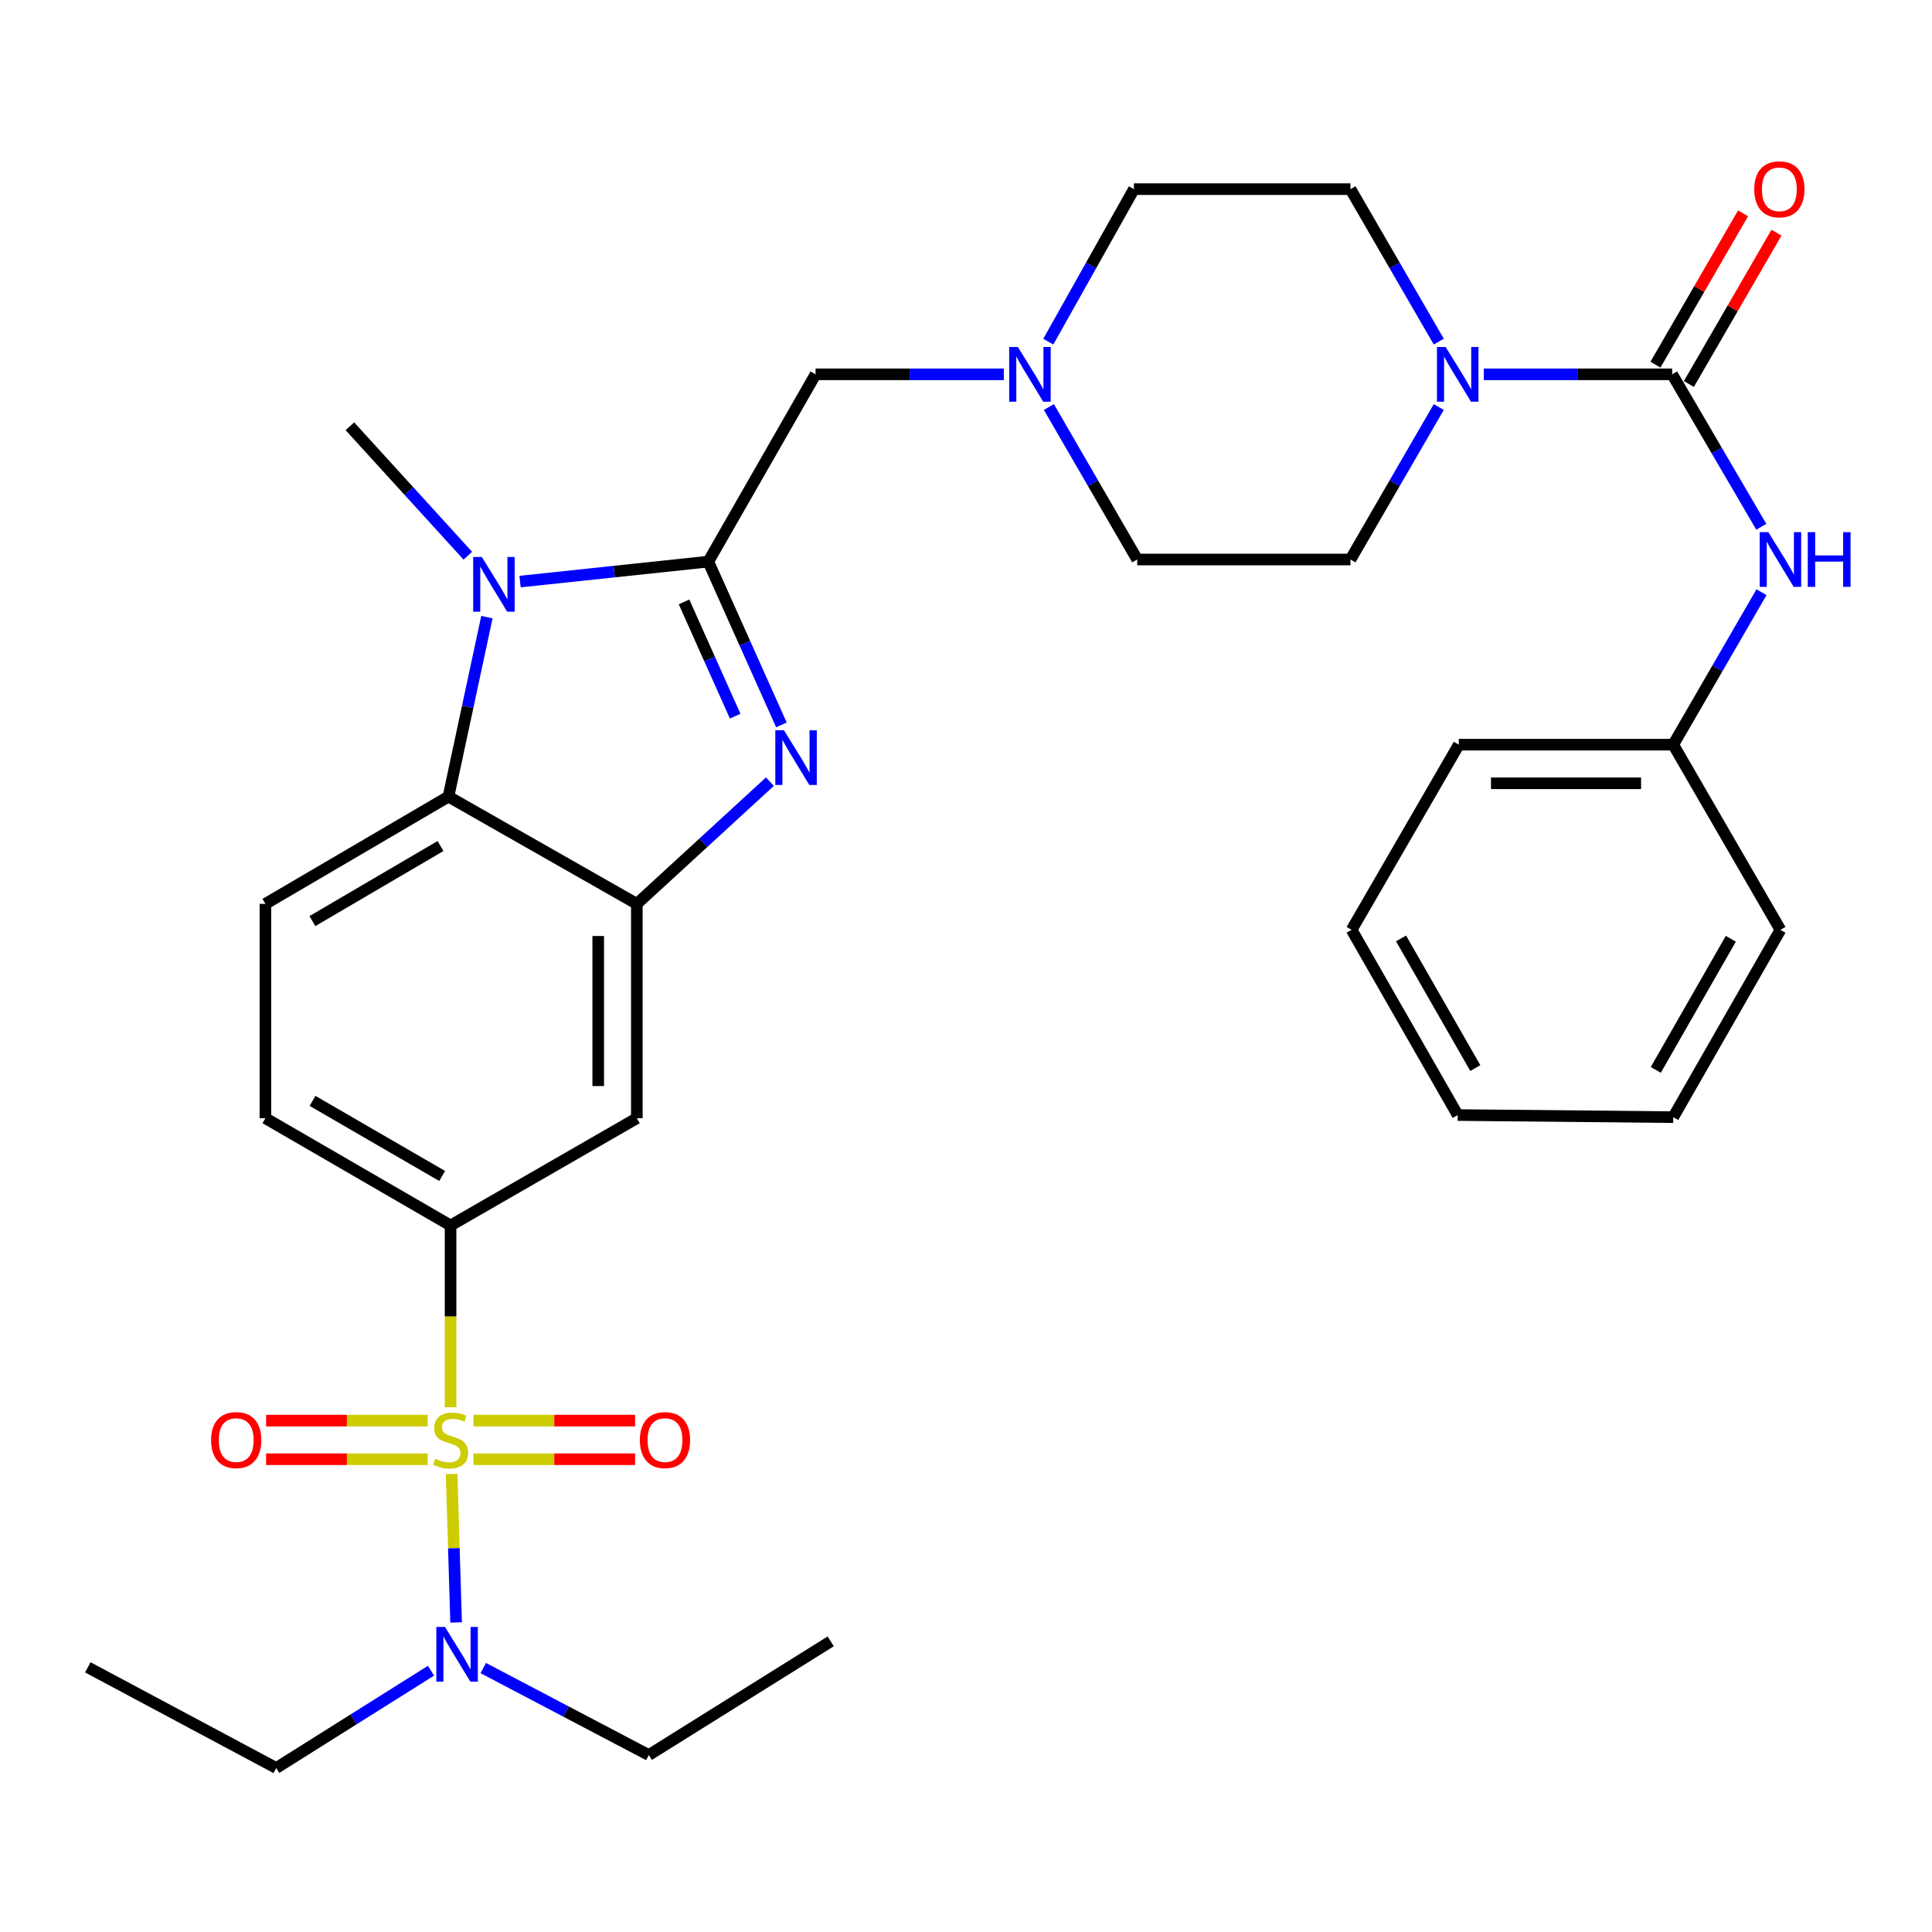 <?xml version='1.0' encoding='iso-8859-1'?>
<svg version='1.1' baseProfile='full'
              xmlns='http://www.w3.org/2000/svg'
                      xmlns:rdkit='http://www.rdkit.org/xml'
                      xmlns:xlink='http://www.w3.org/1999/xlink'
                  xml:space='preserve'
width='1000px' height='1000px' viewBox='0 0 1000 1000'>
<!-- END OF HEADER -->
<rect style='opacity:1.0;fill:#FFFFFF;stroke:none' width='1000' height='1000' x='0' y='0'> </rect>
<path class='bond-6' d='M 233.211,728.41 L 233.211,681.359' style='fill:none;fill-rule:evenodd;stroke:#CCCC00;stroke-width:6px;stroke-linecap:butt;stroke-linejoin:miter;stroke-opacity:1' />
<path class='bond-6' d='M 233.211,681.359 L 233.211,634.308' style='fill:none;fill-rule:evenodd;stroke:#000000;stroke-width:6px;stroke-linecap:butt;stroke-linejoin:miter;stroke-opacity:1' />
<path class='bond-10' d='M 233.748,762.96 L 234.917,801.367' style='fill:none;fill-rule:evenodd;stroke:#CCCC00;stroke-width:6px;stroke-linecap:butt;stroke-linejoin:miter;stroke-opacity:1' />
<path class='bond-10' d='M 234.917,801.367 L 236.085,839.775' style='fill:none;fill-rule:evenodd;stroke:#0000FF;stroke-width:6px;stroke-linecap:butt;stroke-linejoin:miter;stroke-opacity:1' />
<path class='bond-13' d='M 221.357,735.31 L 179.546,735.31' style='fill:none;fill-rule:evenodd;stroke:#CCCC00;stroke-width:6px;stroke-linecap:butt;stroke-linejoin:miter;stroke-opacity:1' />
<path class='bond-13' d='M 179.546,735.31 L 137.736,735.31' style='fill:none;fill-rule:evenodd;stroke:#FF0000;stroke-width:6px;stroke-linecap:butt;stroke-linejoin:miter;stroke-opacity:1' />
<path class='bond-13' d='M 221.357,755.299 L 179.546,755.299' style='fill:none;fill-rule:evenodd;stroke:#CCCC00;stroke-width:6px;stroke-linecap:butt;stroke-linejoin:miter;stroke-opacity:1' />
<path class='bond-13' d='M 179.546,755.299 L 137.736,755.299' style='fill:none;fill-rule:evenodd;stroke:#FF0000;stroke-width:6px;stroke-linecap:butt;stroke-linejoin:miter;stroke-opacity:1' />
<path class='bond-14' d='M 245.065,755.299 L 286.892,755.299' style='fill:none;fill-rule:evenodd;stroke:#CCCC00;stroke-width:6px;stroke-linecap:butt;stroke-linejoin:miter;stroke-opacity:1' />
<path class='bond-14' d='M 286.892,755.299 L 328.718,755.299' style='fill:none;fill-rule:evenodd;stroke:#FF0000;stroke-width:6px;stroke-linecap:butt;stroke-linejoin:miter;stroke-opacity:1' />
<path class='bond-14' d='M 245.065,735.31 L 286.892,735.31' style='fill:none;fill-rule:evenodd;stroke:#CCCC00;stroke-width:6px;stroke-linecap:butt;stroke-linejoin:miter;stroke-opacity:1' />
<path class='bond-14' d='M 286.892,735.31 L 328.718,735.31' style='fill:none;fill-rule:evenodd;stroke:#FF0000;stroke-width:6px;stroke-linecap:butt;stroke-linejoin:miter;stroke-opacity:1' />
<path class='bond-0' d='M 366.618,290.69 L 385.537,332.949' style='fill:none;fill-rule:evenodd;stroke:#000000;stroke-width:6px;stroke-linecap:butt;stroke-linejoin:miter;stroke-opacity:1' />
<path class='bond-0' d='M 385.537,332.949 L 404.455,375.208' style='fill:none;fill-rule:evenodd;stroke:#0000FF;stroke-width:6px;stroke-linecap:butt;stroke-linejoin:miter;stroke-opacity:1' />
<path class='bond-0' d='M 354.049,311.535 L 367.292,341.117' style='fill:none;fill-rule:evenodd;stroke:#000000;stroke-width:6px;stroke-linecap:butt;stroke-linejoin:miter;stroke-opacity:1' />
<path class='bond-0' d='M 367.292,341.117 L 380.535,370.698' style='fill:none;fill-rule:evenodd;stroke:#0000FF;stroke-width:6px;stroke-linecap:butt;stroke-linejoin:miter;stroke-opacity:1' />
<path class='bond-12' d='M 366.618,290.69 L 422.133,193.752' style='fill:none;fill-rule:evenodd;stroke:#000000;stroke-width:6px;stroke-linecap:butt;stroke-linejoin:miter;stroke-opacity:1' />
<path class='bond-34' d='M 366.618,290.69 L 317.901,295.858' style='fill:none;fill-rule:evenodd;stroke:#000000;stroke-width:6px;stroke-linecap:butt;stroke-linejoin:miter;stroke-opacity:1' />
<path class='bond-34' d='M 317.901,295.858 L 269.184,301.026' style='fill:none;fill-rule:evenodd;stroke:#0000FF;stroke-width:6px;stroke-linecap:butt;stroke-linejoin:miter;stroke-opacity:1' />
<path class='bond-1' d='M 398.501,404.581 L 364.064,436.211' style='fill:none;fill-rule:evenodd;stroke:#0000FF;stroke-width:6px;stroke-linecap:butt;stroke-linejoin:miter;stroke-opacity:1' />
<path class='bond-1' d='M 364.064,436.211 L 329.627,467.84' style='fill:none;fill-rule:evenodd;stroke:#000000;stroke-width:6px;stroke-linecap:butt;stroke-linejoin:miter;stroke-opacity:1' />
<path class='bond-2' d='M 252.02,319.43 L 242.071,365.878' style='fill:none;fill-rule:evenodd;stroke:#0000FF;stroke-width:6px;stroke-linecap:butt;stroke-linejoin:miter;stroke-opacity:1' />
<path class='bond-2' d='M 242.071,365.878 L 232.123,412.325' style='fill:none;fill-rule:evenodd;stroke:#000000;stroke-width:6px;stroke-linecap:butt;stroke-linejoin:miter;stroke-opacity:1' />
<path class='bond-23' d='M 242.147,287.636 L 211.626,254.137' style='fill:none;fill-rule:evenodd;stroke:#0000FF;stroke-width:6px;stroke-linecap:butt;stroke-linejoin:miter;stroke-opacity:1' />
<path class='bond-23' d='M 211.626,254.137 L 181.105,220.638' style='fill:none;fill-rule:evenodd;stroke:#000000;stroke-width:6px;stroke-linecap:butt;stroke-linejoin:miter;stroke-opacity:1' />
<path class='bond-3' d='M 329.627,467.84 L 329.627,578.782' style='fill:none;fill-rule:evenodd;stroke:#000000;stroke-width:6px;stroke-linecap:butt;stroke-linejoin:miter;stroke-opacity:1' />
<path class='bond-3' d='M 309.637,484.482 L 309.637,562.14' style='fill:none;fill-rule:evenodd;stroke:#000000;stroke-width:6px;stroke-linecap:butt;stroke-linejoin:miter;stroke-opacity:1' />
<path class='bond-33' d='M 329.627,467.84 L 232.123,412.325' style='fill:none;fill-rule:evenodd;stroke:#000000;stroke-width:6px;stroke-linecap:butt;stroke-linejoin:miter;stroke-opacity:1' />
<path class='bond-4' d='M 865.51,193.752 L 816.769,193.752' style='fill:none;fill-rule:evenodd;stroke:#000000;stroke-width:6px;stroke-linecap:butt;stroke-linejoin:miter;stroke-opacity:1' />
<path class='bond-4' d='M 816.769,193.752 L 768.028,193.752' style='fill:none;fill-rule:evenodd;stroke:#0000FF;stroke-width:6px;stroke-linecap:butt;stroke-linejoin:miter;stroke-opacity:1' />
<path class='bond-9' d='M 865.51,193.752 L 888.578,233.209' style='fill:none;fill-rule:evenodd;stroke:#000000;stroke-width:6px;stroke-linecap:butt;stroke-linejoin:miter;stroke-opacity:1' />
<path class='bond-9' d='M 888.578,233.209 L 911.646,272.666' style='fill:none;fill-rule:evenodd;stroke:#0000FF;stroke-width:6px;stroke-linecap:butt;stroke-linejoin:miter;stroke-opacity:1' />
<path class='bond-16' d='M 874.16,198.759 L 896.828,159.599' style='fill:none;fill-rule:evenodd;stroke:#000000;stroke-width:6px;stroke-linecap:butt;stroke-linejoin:miter;stroke-opacity:1' />
<path class='bond-16' d='M 896.828,159.599 L 919.495,120.438' style='fill:none;fill-rule:evenodd;stroke:#FF0000;stroke-width:6px;stroke-linecap:butt;stroke-linejoin:miter;stroke-opacity:1' />
<path class='bond-16' d='M 856.86,188.745 L 879.528,149.585' style='fill:none;fill-rule:evenodd;stroke:#000000;stroke-width:6px;stroke-linecap:butt;stroke-linejoin:miter;stroke-opacity:1' />
<path class='bond-16' d='M 879.528,149.585 L 902.195,110.424' style='fill:none;fill-rule:evenodd;stroke:#FF0000;stroke-width:6px;stroke-linecap:butt;stroke-linejoin:miter;stroke-opacity:1' />
<path class='bond-5' d='M 232.123,412.325 L 137.373,467.84' style='fill:none;fill-rule:evenodd;stroke:#000000;stroke-width:6px;stroke-linecap:butt;stroke-linejoin:miter;stroke-opacity:1' />
<path class='bond-5' d='M 228.015,437.9 L 161.69,476.76' style='fill:none;fill-rule:evenodd;stroke:#000000;stroke-width:6px;stroke-linecap:butt;stroke-linejoin:miter;stroke-opacity:1' />
<path class='bond-8' d='M 233.211,634.308 L 329.627,578.782' style='fill:none;fill-rule:evenodd;stroke:#000000;stroke-width:6px;stroke-linecap:butt;stroke-linejoin:miter;stroke-opacity:1' />
<path class='bond-17' d='M 233.211,634.308 L 137.373,578.782' style='fill:none;fill-rule:evenodd;stroke:#000000;stroke-width:6px;stroke-linecap:butt;stroke-linejoin:miter;stroke-opacity:1' />
<path class='bond-17' d='M 228.856,608.683 L 161.769,569.814' style='fill:none;fill-rule:evenodd;stroke:#000000;stroke-width:6px;stroke-linecap:butt;stroke-linejoin:miter;stroke-opacity:1' />
<path class='bond-7' d='M 744.708,210.681 L 721.853,250.141' style='fill:none;fill-rule:evenodd;stroke:#0000FF;stroke-width:6px;stroke-linecap:butt;stroke-linejoin:miter;stroke-opacity:1' />
<path class='bond-7' d='M 721.853,250.141 L 698.998,289.601' style='fill:none;fill-rule:evenodd;stroke:#000000;stroke-width:6px;stroke-linecap:butt;stroke-linejoin:miter;stroke-opacity:1' />
<path class='bond-35' d='M 744.708,176.823 L 721.853,137.363' style='fill:none;fill-rule:evenodd;stroke:#0000FF;stroke-width:6px;stroke-linecap:butt;stroke-linejoin:miter;stroke-opacity:1' />
<path class='bond-35' d='M 721.853,137.363 L 698.998,97.903' style='fill:none;fill-rule:evenodd;stroke:#000000;stroke-width:6px;stroke-linecap:butt;stroke-linejoin:miter;stroke-opacity:1' />
<path class='bond-22' d='M 911.747,306.53 L 888.906,345.985' style='fill:none;fill-rule:evenodd;stroke:#0000FF;stroke-width:6px;stroke-linecap:butt;stroke-linejoin:miter;stroke-opacity:1' />
<path class='bond-22' d='M 888.906,345.985 L 866.065,385.439' style='fill:none;fill-rule:evenodd;stroke:#000000;stroke-width:6px;stroke-linecap:butt;stroke-linejoin:miter;stroke-opacity:1' />
<path class='bond-24' d='M 223.083,864.758 L 183.032,889.936' style='fill:none;fill-rule:evenodd;stroke:#0000FF;stroke-width:6px;stroke-linecap:butt;stroke-linejoin:miter;stroke-opacity:1' />
<path class='bond-24' d='M 183.032,889.936 L 142.981,915.115' style='fill:none;fill-rule:evenodd;stroke:#000000;stroke-width:6px;stroke-linecap:butt;stroke-linejoin:miter;stroke-opacity:1' />
<path class='bond-25' d='M 250.129,863.384 L 292.971,885.896' style='fill:none;fill-rule:evenodd;stroke:#0000FF;stroke-width:6px;stroke-linecap:butt;stroke-linejoin:miter;stroke-opacity:1' />
<path class='bond-25' d='M 292.971,885.896 L 335.812,908.407' style='fill:none;fill-rule:evenodd;stroke:#000000;stroke-width:6px;stroke-linecap:butt;stroke-linejoin:miter;stroke-opacity:1' />
<path class='bond-11' d='M 519.583,193.752 L 470.858,193.752' style='fill:none;fill-rule:evenodd;stroke:#0000FF;stroke-width:6px;stroke-linecap:butt;stroke-linejoin:miter;stroke-opacity:1' />
<path class='bond-11' d='M 470.858,193.752 L 422.133,193.752' style='fill:none;fill-rule:evenodd;stroke:#000000;stroke-width:6px;stroke-linecap:butt;stroke-linejoin:miter;stroke-opacity:1' />
<path class='bond-20' d='M 542.592,176.844 L 564.758,137.373' style='fill:none;fill-rule:evenodd;stroke:#0000FF;stroke-width:6px;stroke-linecap:butt;stroke-linejoin:miter;stroke-opacity:1' />
<path class='bond-20' d='M 564.758,137.373 L 586.924,97.903' style='fill:none;fill-rule:evenodd;stroke:#000000;stroke-width:6px;stroke-linecap:butt;stroke-linejoin:miter;stroke-opacity:1' />
<path class='bond-21' d='M 542.904,210.681 L 565.763,250.141' style='fill:none;fill-rule:evenodd;stroke:#0000FF;stroke-width:6px;stroke-linecap:butt;stroke-linejoin:miter;stroke-opacity:1' />
<path class='bond-21' d='M 565.763,250.141 L 588.623,289.601' style='fill:none;fill-rule:evenodd;stroke:#000000;stroke-width:6px;stroke-linecap:butt;stroke-linejoin:miter;stroke-opacity:1' />
<path class='bond-15' d='M 137.373,467.84 L 137.373,578.782' style='fill:none;fill-rule:evenodd;stroke:#000000;stroke-width:6px;stroke-linecap:butt;stroke-linejoin:miter;stroke-opacity:1' />
<path class='bond-18' d='M 698.998,97.903 L 586.924,97.903' style='fill:none;fill-rule:evenodd;stroke:#000000;stroke-width:6px;stroke-linecap:butt;stroke-linejoin:miter;stroke-opacity:1' />
<path class='bond-19' d='M 698.998,289.601 L 588.623,289.601' style='fill:none;fill-rule:evenodd;stroke:#000000;stroke-width:6px;stroke-linecap:butt;stroke-linejoin:miter;stroke-opacity:1' />
<path class='bond-26' d='M 866.065,385.439 L 755.079,385.439' style='fill:none;fill-rule:evenodd;stroke:#000000;stroke-width:6px;stroke-linecap:butt;stroke-linejoin:miter;stroke-opacity:1' />
<path class='bond-26' d='M 849.417,405.429 L 771.727,405.429' style='fill:none;fill-rule:evenodd;stroke:#000000;stroke-width:6px;stroke-linecap:butt;stroke-linejoin:miter;stroke-opacity:1' />
<path class='bond-27' d='M 866.065,385.439 L 921.547,481.289' style='fill:none;fill-rule:evenodd;stroke:#000000;stroke-width:6px;stroke-linecap:butt;stroke-linejoin:miter;stroke-opacity:1' />
<path class='bond-28' d='M 142.981,915.115 L 45.455,863.009' style='fill:none;fill-rule:evenodd;stroke:#000000;stroke-width:6px;stroke-linecap:butt;stroke-linejoin:miter;stroke-opacity:1' />
<path class='bond-29' d='M 335.812,908.407 L 429.974,849.561' style='fill:none;fill-rule:evenodd;stroke:#000000;stroke-width:6px;stroke-linecap:butt;stroke-linejoin:miter;stroke-opacity:1' />
<path class='bond-31' d='M 755.079,385.439 L 699.598,481.289' style='fill:none;fill-rule:evenodd;stroke:#000000;stroke-width:6px;stroke-linecap:butt;stroke-linejoin:miter;stroke-opacity:1' />
<path class='bond-30' d='M 921.547,481.289 L 866.065,578.238' style='fill:none;fill-rule:evenodd;stroke:#000000;stroke-width:6px;stroke-linecap:butt;stroke-linejoin:miter;stroke-opacity:1' />
<path class='bond-30' d='M 895.875,485.902 L 857.038,553.767' style='fill:none;fill-rule:evenodd;stroke:#000000;stroke-width:6px;stroke-linecap:butt;stroke-linejoin:miter;stroke-opacity:1' />
<path class='bond-32' d='M 866.065,578.238 L 754.513,577.149' style='fill:none;fill-rule:evenodd;stroke:#000000;stroke-width:6px;stroke-linecap:butt;stroke-linejoin:miter;stroke-opacity:1' />
<path class='bond-36' d='M 699.598,481.289 L 754.513,577.149' style='fill:none;fill-rule:evenodd;stroke:#000000;stroke-width:6px;stroke-linecap:butt;stroke-linejoin:miter;stroke-opacity:1' />
<path class='bond-36' d='M 725.18,485.731 L 763.621,552.834' style='fill:none;fill-rule:evenodd;stroke:#000000;stroke-width:6px;stroke-linecap:butt;stroke-linejoin:miter;stroke-opacity:1' />
<path  class='atom-0' d='M 225.211 755.025
Q 225.531 755.145, 226.851 755.705
Q 228.171 756.265, 229.611 756.625
Q 231.091 756.945, 232.531 756.945
Q 235.211 756.945, 236.771 755.665
Q 238.331 754.345, 238.331 752.065
Q 238.331 750.505, 237.531 749.545
Q 236.771 748.585, 235.571 748.065
Q 234.371 747.545, 232.371 746.945
Q 229.851 746.185, 228.331 745.465
Q 226.851 744.745, 225.771 743.225
Q 224.731 741.705, 224.731 739.145
Q 224.731 735.585, 227.131 733.385
Q 229.571 731.185, 234.371 731.185
Q 237.651 731.185, 241.371 732.745
L 240.451 735.825
Q 237.051 734.425, 234.491 734.425
Q 231.731 734.425, 230.211 735.585
Q 228.691 736.705, 228.731 738.665
Q 228.731 740.185, 229.491 741.105
Q 230.291 742.025, 231.411 742.545
Q 232.571 743.065, 234.491 743.665
Q 237.051 744.465, 238.571 745.265
Q 240.091 746.065, 241.171 747.705
Q 242.291 749.305, 242.291 752.065
Q 242.291 755.985, 239.651 758.105
Q 237.051 760.185, 232.691 760.185
Q 230.171 760.185, 228.251 759.625
Q 226.371 759.105, 224.131 758.185
L 225.211 755.025
' fill='#CCCC00'/>
<path  class='atom-2' d='M 405.779 377.987
L 415.059 392.987
Q 415.979 394.467, 417.459 397.147
Q 418.939 399.827, 419.019 399.987
L 419.019 377.987
L 422.779 377.987
L 422.779 406.307
L 418.899 406.307
L 408.939 389.907
Q 407.779 387.987, 406.539 385.787
Q 405.339 383.587, 404.979 382.907
L 404.979 406.307
L 401.299 406.307
L 401.299 377.987
L 405.779 377.987
' fill='#0000FF'/>
<path  class='atom-3' d='M 249.395 288.301
L 258.675 303.301
Q 259.595 304.781, 261.075 307.461
Q 262.555 310.141, 262.635 310.301
L 262.635 288.301
L 266.395 288.301
L 266.395 316.621
L 262.515 316.621
L 252.555 300.221
Q 251.395 298.301, 250.155 296.101
Q 248.955 293.901, 248.595 293.221
L 248.595 316.621
L 244.915 316.621
L 244.915 288.301
L 249.395 288.301
' fill='#0000FF'/>
<path  class='atom-8' d='M 748.253 179.592
L 757.533 194.592
Q 758.453 196.072, 759.933 198.752
Q 761.413 201.432, 761.493 201.592
L 761.493 179.592
L 765.253 179.592
L 765.253 207.912
L 761.373 207.912
L 751.413 191.512
Q 750.253 189.592, 749.013 187.392
Q 747.813 185.192, 747.453 184.512
L 747.453 207.912
L 743.773 207.912
L 743.773 179.592
L 748.253 179.592
' fill='#0000FF'/>
<path  class='atom-10' d='M 915.287 275.441
L 924.567 290.441
Q 925.487 291.921, 926.967 294.601
Q 928.447 297.281, 928.527 297.441
L 928.527 275.441
L 932.287 275.441
L 932.287 303.761
L 928.407 303.761
L 918.447 287.361
Q 917.287 285.441, 916.047 283.241
Q 914.847 281.041, 914.487 280.361
L 914.487 303.761
L 910.807 303.761
L 910.807 275.441
L 915.287 275.441
' fill='#0000FF'/>
<path  class='atom-10' d='M 935.687 275.441
L 939.527 275.441
L 939.527 287.481
L 954.007 287.481
L 954.007 275.441
L 957.847 275.441
L 957.847 303.761
L 954.007 303.761
L 954.007 290.681
L 939.527 290.681
L 939.527 303.761
L 935.687 303.761
L 935.687 275.441
' fill='#0000FF'/>
<path  class='atom-11' d='M 230.327 842.108
L 239.607 857.108
Q 240.527 858.588, 242.007 861.268
Q 243.487 863.948, 243.567 864.108
L 243.567 842.108
L 247.327 842.108
L 247.327 870.428
L 243.447 870.428
L 233.487 854.028
Q 232.327 852.108, 231.087 849.908
Q 229.887 847.708, 229.527 847.028
L 229.527 870.428
L 225.847 870.428
L 225.847 842.108
L 230.327 842.108
' fill='#0000FF'/>
<path  class='atom-12' d='M 526.837 179.592
L 536.117 194.592
Q 537.037 196.072, 538.517 198.752
Q 539.997 201.432, 540.077 201.592
L 540.077 179.592
L 543.837 179.592
L 543.837 207.912
L 539.957 207.912
L 529.997 191.512
Q 528.837 189.592, 527.597 187.392
Q 526.397 185.192, 526.037 184.512
L 526.037 207.912
L 522.357 207.912
L 522.357 179.592
L 526.837 179.592
' fill='#0000FF'/>
<path  class='atom-14' d='M 109.258 745.385
Q 109.258 738.585, 112.618 734.785
Q 115.978 730.985, 122.258 730.985
Q 128.538 730.985, 131.898 734.785
Q 135.258 738.585, 135.258 745.385
Q 135.258 752.265, 131.858 756.185
Q 128.458 760.065, 122.258 760.065
Q 116.018 760.065, 112.618 756.185
Q 109.258 752.305, 109.258 745.385
M 122.258 756.865
Q 126.578 756.865, 128.898 753.985
Q 131.258 751.065, 131.258 745.385
Q 131.258 739.825, 128.898 737.025
Q 126.578 734.185, 122.258 734.185
Q 117.938 734.185, 115.578 736.985
Q 113.258 739.785, 113.258 745.385
Q 113.258 751.105, 115.578 753.985
Q 117.938 756.865, 122.258 756.865
' fill='#FF0000'/>
<path  class='atom-15' d='M 331.197 745.385
Q 331.197 738.585, 334.557 734.785
Q 337.917 730.985, 344.197 730.985
Q 350.477 730.985, 353.837 734.785
Q 357.197 738.585, 357.197 745.385
Q 357.197 752.265, 353.797 756.185
Q 350.397 760.065, 344.197 760.065
Q 337.957 760.065, 334.557 756.185
Q 331.197 752.305, 331.197 745.385
M 344.197 756.865
Q 348.517 756.865, 350.837 753.985
Q 353.197 751.065, 353.197 745.385
Q 353.197 739.825, 350.837 737.025
Q 348.517 734.185, 344.197 734.185
Q 339.877 734.185, 337.517 736.985
Q 335.197 739.785, 335.197 745.385
Q 335.197 751.105, 337.517 753.985
Q 339.877 756.865, 344.197 756.865
' fill='#FF0000'/>
<path  class='atom-17' d='M 907.992 97.983
Q 907.992 91.183, 911.352 87.383
Q 914.712 83.583, 920.992 83.583
Q 927.272 83.583, 930.632 87.383
Q 933.992 91.183, 933.992 97.983
Q 933.992 104.863, 930.592 108.783
Q 927.192 112.663, 920.992 112.663
Q 914.752 112.663, 911.352 108.783
Q 907.992 104.903, 907.992 97.983
M 920.992 109.463
Q 925.312 109.463, 927.632 106.583
Q 929.992 103.663, 929.992 97.983
Q 929.992 92.423, 927.632 89.623
Q 925.312 86.783, 920.992 86.783
Q 916.672 86.783, 914.312 89.583
Q 911.992 92.383, 911.992 97.983
Q 911.992 103.703, 914.312 106.583
Q 916.672 109.463, 920.992 109.463
' fill='#FF0000'/>
</svg>
